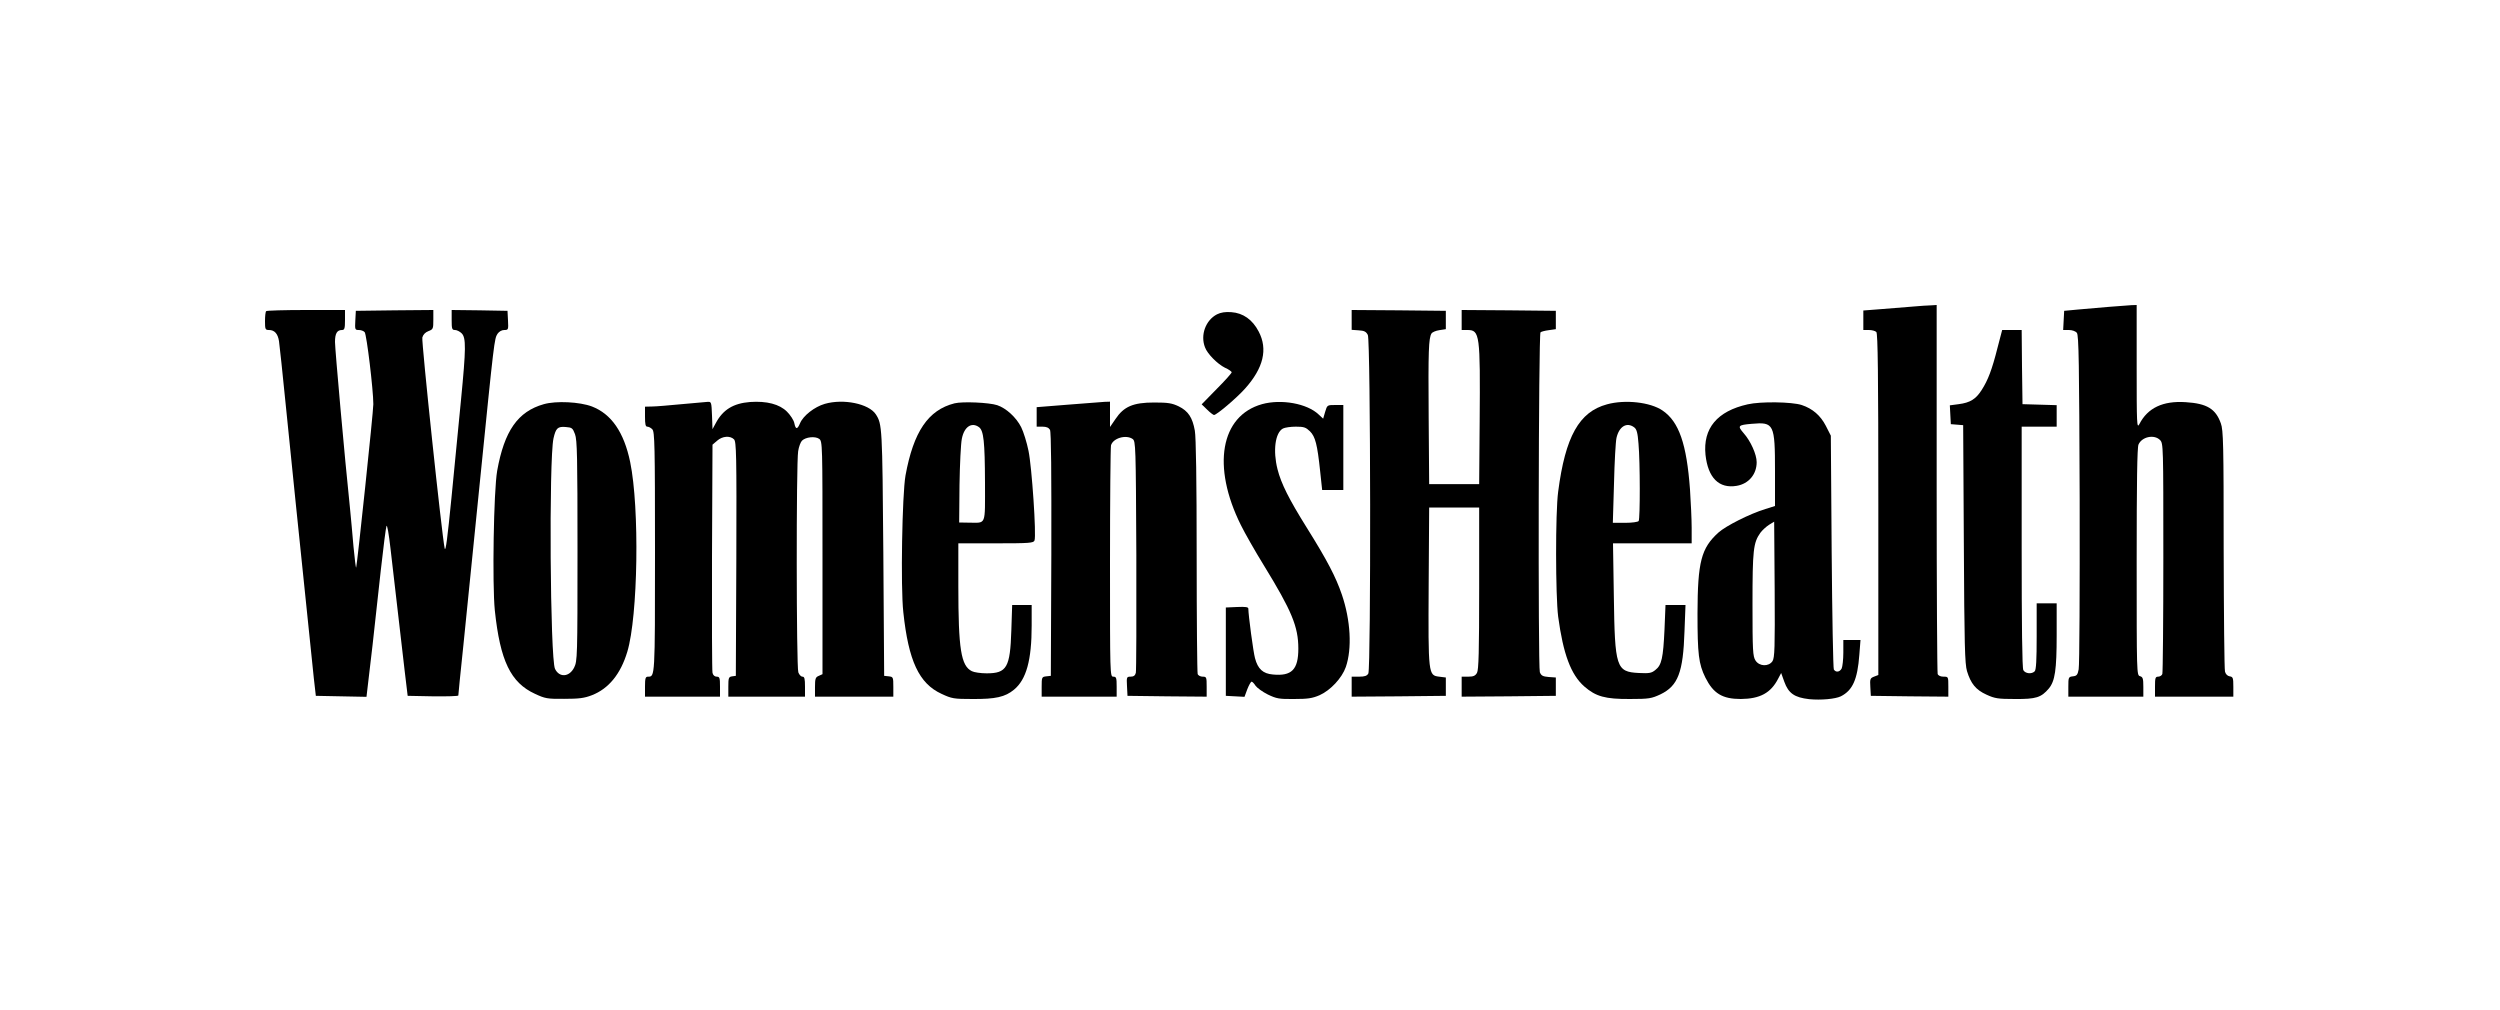 <svg preserveAspectRatio="xMidYMid meet" viewBox="0 0 1500 606" height="606pt" width="1500pt" xmlns="http://www.w3.org/2000/svg" version="1.0">

<g stroke="none" fill="#000000" transform="translate(0,606) scale(0.1,-0.1)">
<path d="M11470 4220 c-47 -4 -131 -11 -187 -15 l-103 -8 0 -59 0 -58 33 0
c18 0 38 -5 45 -12 9 -9 12 -253 12 -1035 l0 -1023 -26 -10 c-23 -9 -25 -14
-22 -62 l3 -53 233 -3 232 -2 0 60 c0 60 0 60 -29 60 -17 0 -31 6 -35 16 -3 9
-6 510 -6 1115 l0 1099 -32 -2 c-18 0 -71 -4 -118 -8z"></path>
<path d="M12655 4219 c-55 -5 -138 -12 -185 -16 l-85 -8 -3 -57 -3 -58 34 0
c20 0 40 -7 48 -17 12 -13 14 -183 17 -998 1 -540 -1 -999 -6 -1021 -6 -33
-12 -40 -35 -42 -26 -3 -27 -6 -27 -63 l0 -59 225 0 225 0 0 59 c0 50 -3 59
-20 64 -20 5 -20 14 -20 686 0 477 3 687 11 704 21 47 94 62 129 27 20 -20 20
-33 20 -704 0 -376 -3 -691 -6 -700 -3 -9 -15 -16 -25 -16 -17 0 -19 -8 -19
-60 l0 -60 235 0 235 0 0 59 c0 54 -2 60 -22 63 -13 2 -24 13 -28 28 -4 14 -7
345 -8 735 0 627 -2 715 -17 755 -31 87 -83 119 -211 127 -136 9 -228 -34
-278 -132 -15 -28 -16 0 -16 343 l0 372 -32 -1 c-18 -1 -78 -6 -133 -10z"></path>
<path d="M1597 4193 c-4 -3 -7 -30 -7 -60 0 -49 2 -53 24 -53 33 0 53 -22 60
-67 3 -21 22 -195 41 -388 20 -192 47 -458 60 -590 14 -132 41 -397 61 -590
20 -192 41 -397 47 -455 l12 -105 152 -3 152 -3 5 43 c8 58 49 418 81 718 15
135 30 253 34 264 4 10 14 -47 24 -135 16 -140 32 -278 85 -734 l18 -150 152
-3 c84 -1 152 1 152 5 0 5 13 139 30 298 16 160 61 605 100 990 85 844 86 852
105 882 10 14 25 23 41 23 24 0 25 2 22 58 l-3 57 -167 3 -168 2 0 -60 c0 -53
2 -60 20 -60 11 0 29 -9 40 -20 27 -27 26 -92 -4 -400 -13 -135 -39 -398 -57
-585 -24 -242 -35 -330 -41 -305 -17 80 -140 1241 -134 1265 5 18 18 31 36 38
29 11 30 14 30 69 l0 58 -232 -2 -233 -3 -3 -57 c-3 -56 -2 -58 21 -58 14 0
29 -6 35 -13 12 -14 52 -347 52 -432 0 -46 -96 -955 -103 -980 -2 -5 -9 51
-16 125 -6 74 -16 178 -21 230 -32 305 -90 957 -90 998 0 51 12 72 42 72 15 0
18 9 18 60 l0 60 -233 0 c-129 0 -237 -3 -240 -7z"></path>
<path d="M8110 4141 l0 -60 42 -3 c34 -2 45 -8 55 -28 17 -33 19 -2000 3
-2031 -8 -14 -21 -19 -55 -19 l-45 0 0 -60 0 -60 283 2 282 3 0 55 0 55 -40 5
c-65 8 -66 12 -63 549 l3 466 150 0 150 0 0 -485 c0 -377 -3 -490 -13 -507
-10 -18 -22 -23 -52 -23 l-40 0 0 -60 0 -60 283 2 282 3 0 55 0 55 -43 3 c-35
3 -45 8 -53 29 -11 30 -8 2027 4 2039 4 4 26 10 50 13 l42 6 0 55 0 55 -282 3
-283 2 0 -60 0 -60 34 0 c75 0 78 -25 74 -550 l-3 -375 -150 0 -150 0 -3 405
c-3 397 0 471 17 499 5 8 26 17 47 20 l39 6 0 55 0 55 -282 3 -283 2 0 -59z"></path>
<path d="M7302 4174 c-68 -35 -101 -124 -72 -198 14 -39 75 -100 119 -122 23
-10 41 -23 41 -28 0 -5 -40 -50 -90 -100 l-90 -92 33 -32 c18 -18 37 -32 41
-32 16 0 137 103 186 158 111 124 138 237 82 343 -37 71 -93 111 -164 116 -36
3 -64 -2 -86 -13z"></path>
<path d="M11985 3973 c-33 -131 -57 -194 -95 -253 -35 -55 -69 -76 -138 -85
l-53 -7 3 -57 3 -56 37 -3 37 -3 4 -712 c3 -609 6 -720 19 -764 23 -75 53
-112 117 -141 50 -23 69 -26 171 -26 127 -1 157 9 203 63 37 45 47 111 47 321
l0 190 -60 0 -60 0 0 -198 c0 -141 -3 -201 -12 -210 -18 -18 -56 -14 -68 7 -7
13 -10 263 -10 740 l0 721 105 0 105 0 0 65 0 64 -102 3 -103 3 -3 223 -2 222
-59 0 -58 0 -28 -107z"></path>
<path d="M3263 3635 c-156 -44 -237 -160 -280 -400 -21 -120 -30 -680 -14
-838 32 -302 95 -433 241 -500 60 -28 73 -31 175 -30 89 0 121 4 167 22 100
39 172 127 212 261 64 213 74 862 17 1138 -37 179 -113 288 -229 333 -74 28
-215 35 -289 14z m187 -180 c13 -34 15 -138 15 -700 0 -640 -1 -661 -20 -700
-29 -58 -89 -62 -115 -8 -29 62 -37 1252 -9 1383 14 61 25 72 73 68 38 -3 42
-6 56 -43z"></path>
<path d="M4090 3635 c-74 -7 -154 -14 -177 -14 l-43 -1 0 -60 c0 -45 3 -60 14
-60 8 0 22 -7 30 -16 14 -14 16 -94 16 -738 0 -754 0 -746 -42 -746 -15 0 -18
-9 -18 -60 l0 -60 225 0 225 0 0 60 c0 53 -2 60 -20 60 -12 0 -22 9 -25 23 -3
12 -4 325 -3 695 l3 674 28 24 c32 28 78 31 101 8 14 -14 16 -89 14 -717 l-3
-702 -22 -3 c-21 -3 -23 -9 -23 -63 l0 -59 230 0 230 0 0 60 c0 47 -3 60 -15
60 -9 0 -20 12 -25 26 -12 31 -13 1256 -1 1327 4 27 15 55 23 63 22 22 79 28
103 11 20 -15 20 -27 20 -714 l0 -698 -22 -10 c-20 -8 -23 -17 -23 -67 l0 -58
235 0 235 0 0 59 c0 58 -1 60 -27 63 l-28 3 -5 740 c-6 755 -7 770 -45 829
-42 64 -194 95 -306 63 -62 -18 -130 -71 -149 -117 -16 -38 -26 -38 -34 1 -3
17 -23 48 -44 69 -45 45 -121 65 -222 58 -100 -8 -163 -46 -206 -128 l-19 -35
-3 83 c-3 78 -4 82 -25 81 -12 -1 -83 -7 -157 -14z"></path>
<path d="M5727 3640 c-158 -40 -246 -170 -294 -433 -20 -113 -30 -670 -13
-821 31 -291 94 -427 229 -489 62 -29 74 -31 186 -31 138 -1 196 12 249 56 74
61 106 177 106 384 l0 124 -59 0 -58 0 -5 -152 c-7 -223 -27 -258 -148 -258
-36 0 -76 6 -89 13 -65 32 -81 132 -81 510 l0 257 225 0 c204 0 226 2 232 17
12 30 -16 443 -36 538 -10 50 -30 114 -44 142 -30 59 -90 114 -144 132 -49 16
-208 23 -256 11z m147 -143 c28 -21 35 -85 36 -333 0 -263 9 -240 -95 -240
l-60 1 2 225 c2 124 8 249 14 277 14 73 59 102 103 70z"></path>
<path d="M6408 3632 l-188 -15 0 -59 0 -58 35 0 c24 0 37 -6 45 -19 7 -14 9
-257 8 -748 l-3 -728 -27 -3 c-27 -3 -28 -5 -28 -63 l0 -59 225 0 225 0 0 60
c0 53 -2 60 -20 60 -20 0 -20 7 -20 683 0 375 3 692 6 705 12 43 90 66 130 38
18 -14 19 -35 22 -698 1 -376 0 -693 -3 -705 -4 -16 -13 -23 -31 -23 -24 0
-25 -2 -22 -57 l3 -58 238 -3 237 -2 0 60 c0 57 -1 60 -24 60 -13 0 -27 7 -30
16 -3 9 -6 327 -6 708 0 455 -4 713 -11 752 -14 79 -40 118 -97 146 -40 19
-63 23 -147 23 -126 0 -182 -24 -232 -99 l-33 -48 0 76 0 76 -32 -1 c-18 -1
-117 -9 -220 -17z"></path>
<path d="M7572 3635 c-249 -70 -302 -373 -127 -725 23 -47 85 -156 138 -242
168 -274 207 -368 207 -500 0 -126 -40 -166 -153 -155 -59 5 -90 33 -107 98
-10 35 -40 260 -40 297 0 10 -17 12 -67 10 l-68 -3 0 -265 0 -265 56 -3 56 -3
17 46 c10 25 21 45 26 45 4 0 15 -11 23 -24 9 -13 42 -37 74 -53 52 -25 68
-28 158 -27 82 0 109 4 153 23 65 29 134 103 157 169 38 110 29 280 -24 435
-36 105 -87 204 -211 402 -106 170 -153 263 -175 350 -28 111 -14 219 33 244
12 6 46 11 77 11 49 0 60 -4 85 -28 32 -32 44 -78 61 -240 l12 -112 64 0 63 0
0 255 0 255 -48 0 c-48 0 -49 0 -61 -41 l-12 -41 -27 25 c-69 66 -224 94 -340
62z"></path>
<path d="M9642 3634 c-167 -45 -250 -193 -293 -524 -17 -126 -16 -625 0 -750
30 -223 76 -348 157 -419 69 -60 125 -76 274 -75 115 0 129 3 183 28 105 51
136 131 144 379 l6 157 -60 0 -60 0 -6 -147 c-8 -171 -17 -214 -55 -243 -23
-19 -37 -21 -99 -18 -136 7 -144 31 -150 461 l-5 317 236 0 236 0 0 93 c0 50
-5 154 -10 230 -20 273 -66 407 -165 474 -73 50 -224 67 -333 37z m163 -138
c15 -11 21 -32 26 -98 10 -112 10 -450 1 -464 -4 -6 -40 -11 -81 -11 l-74 0 7
236 c3 130 10 253 15 274 16 69 62 96 106 63z"></path>
<path d="M10486 3634 c-183 -41 -269 -144 -253 -303 15 -138 81 -204 187 -186
72 12 120 69 120 142 0 46 -36 127 -79 175 -37 43 -33 48 49 55 134 12 140 0
140 -285 l0 -208 -57 -18 c-95 -29 -237 -101 -282 -141 -104 -94 -125 -175
-126 -485 0 -246 7 -303 47 -385 48 -96 102 -129 213 -129 115 1 180 36 224
122 l18 34 19 -53 c25 -69 61 -94 149 -104 70 -7 157 1 190 17 71 36 100 101
111 249 l7 89 -52 0 -51 0 0 -76 c0 -41 -5 -84 -10 -95 -12 -22 -35 -25 -47
-6 -4 6 -10 325 -13 708 l-5 695 -30 59 c-32 62 -79 103 -145 125 -59 19 -246
22 -324 4z m149 -1541 c-23 -34 -79 -32 -102 4 -16 25 -18 57 -18 338 0 327 5
368 47 428 12 16 35 37 52 48 l31 19 3 -407 c2 -351 0 -409 -13 -430z"></path>
</g>
</svg>
